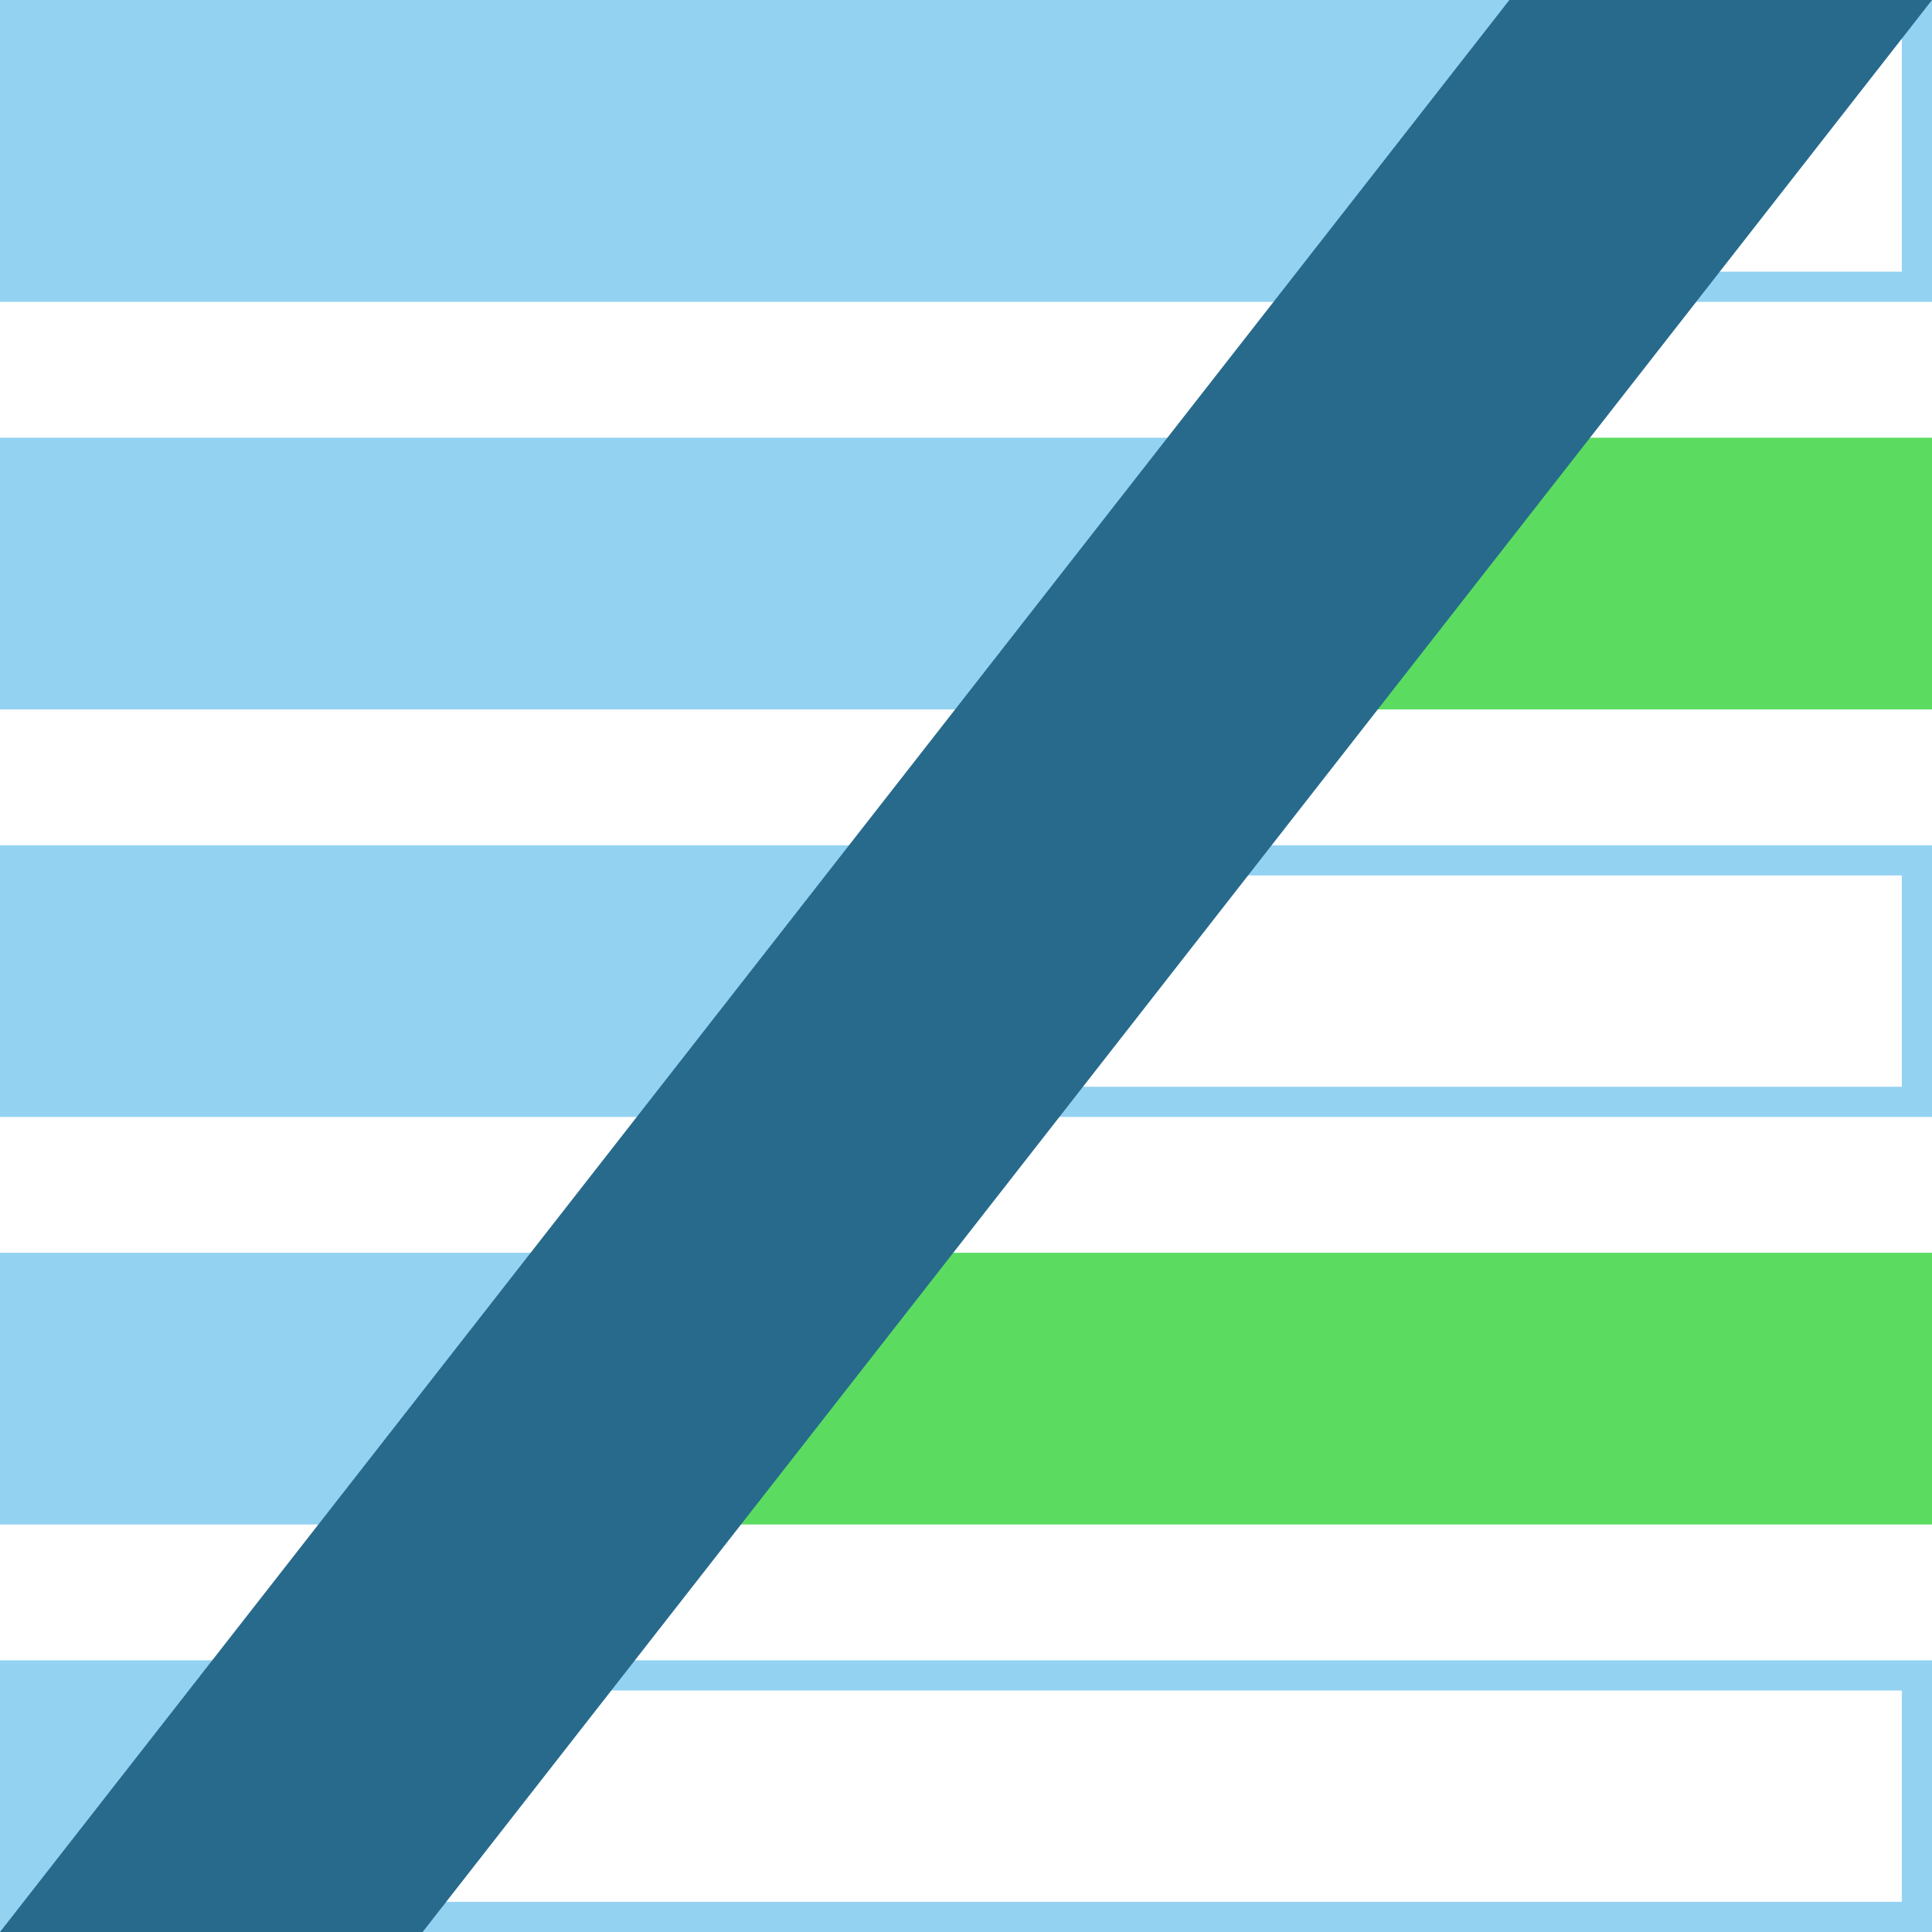 <?xml version="1.0" encoding="utf-8"?>
<svg viewBox="0 0 256 256" xmlns="http://www.w3.org/2000/svg">
  <!-- ROW 1 LEFT -->
  <path fill="#94D2F2" stroke="#94D2F2" stroke-width="4" d="M2 2h212v36H2z"/>
  <!-- ROW 1 RIGHT -->
  <path fill="none" stroke="#94D2F2" stroke-width="4" d="M212 2h42v36h-42z"/>
  <!-- ROW 2 LEFT -->
  <path fill="#94D2F2" stroke="#94D2F2" stroke-width="4" d="M2 60h172v32H2z"/>
  <!-- ROW 2 RIGHT -->
  <path fill="#5BDC61" stroke="#5BDC61" stroke-width="4" d="M172 60h82v32h-82z"/>
  <!-- ROW 3 LEFT -->
  <path fill="#94D2F2" stroke="#94D2F2" stroke-width="4" d="M2 114h126v32H2z"/>
  <!-- ROW 3 RIGHT -->
  <path fill="none" stroke="#94D2F2" stroke-width="4" d="M124 114h130v32H124z"/>
  <!-- ROW 4 LEFT -->
  <path fill="#94D2F2" stroke="#94D2F2" stroke-width="4" d="M2 168h80v32H2z"/>
  <!-- ROW 4 RIGHT -->
  <path fill="#5BDC61" stroke="#5BDC61" stroke-width="4" d="M80 168h174v32H80z"/>
  <!-- ROW 5 LEFT -->
  <path fill="#94D2F2" stroke="#94D2F2" stroke-width="4" d="M2 222h38v32H2z"/>
  <!-- ROW 5 RIGHT -->
  <path fill="none" stroke="#94D2F2" stroke-width="4" d="M37 222h217v32H37z"/>
  <!-- CROSS -->
  <path fill="#276A8C" d="M200 0h56L56 256H0z"/>
</svg>
